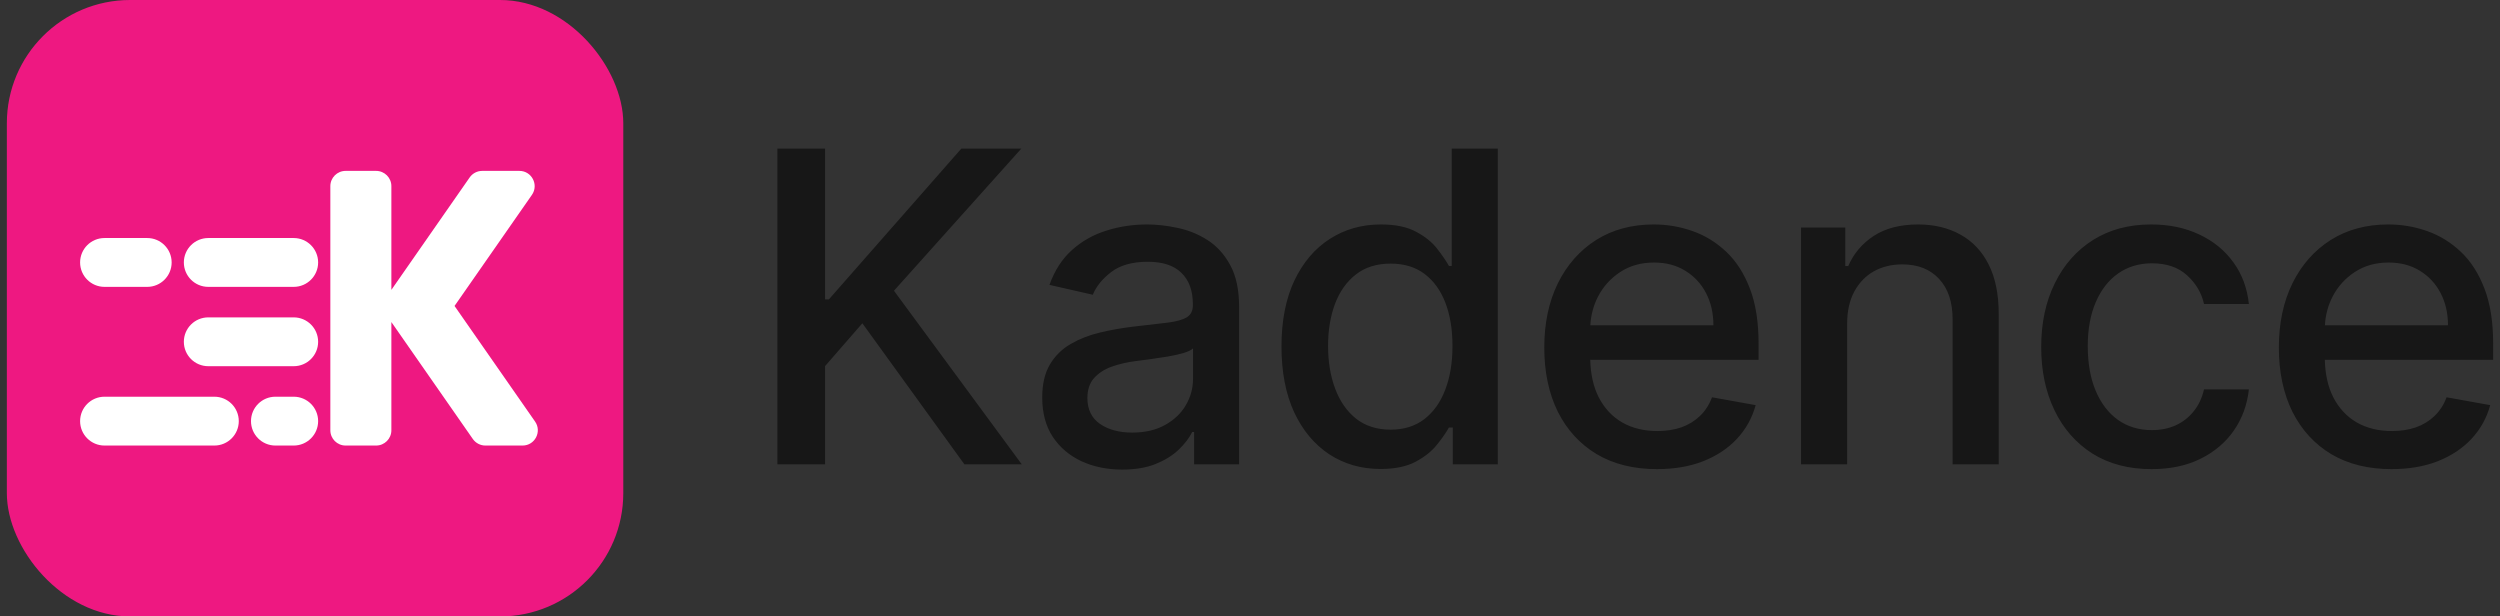 <?xml version="1.0" encoding="UTF-8"?>
<svg xmlns="http://www.w3.org/2000/svg" width="146" height="36" viewBox="0 0 146 36" fill="none">
  <rect x="0" y="0" width="146" height="36" fill="#333333" stroke="none"/>
  <rect x="0.4" width="36" height="36" rx="7.2" fill="#EE1881"></rect>
  <path d="M4.678 15.327C4.678 14.539 5.316 13.901 6.103 13.901H8.599C9.386 13.901 10.024 14.539 10.024 15.327C10.024 16.114 9.386 16.753 8.599 16.753H6.103C5.316 16.753 4.678 16.114 4.678 15.327Z" fill="white"></path>
  <path d="M4.678 24.594C4.678 23.807 5.316 23.168 6.103 23.168H12.519C13.307 23.168 13.945 23.807 13.945 24.594C13.945 25.381 13.307 26.02 12.519 26.02H6.103C5.316 26.02 4.678 25.381 4.678 24.594Z" fill="white"></path>
  <path d="M10.737 15.327C10.737 14.539 11.376 13.901 12.163 13.901H17.153C17.94 13.901 18.579 14.539 18.579 15.327C18.579 16.114 17.94 16.753 17.153 16.753H12.163C11.376 16.753 10.737 16.114 10.737 15.327Z" fill="white"></path>
  <path d="M10.737 19.96C10.737 19.173 11.376 18.535 12.163 18.535H17.153C17.94 18.535 18.579 19.173 18.579 19.96C18.579 20.748 17.94 21.386 17.153 21.386H12.163C11.376 21.386 10.737 20.748 10.737 19.96Z" fill="white"></path>
  <path d="M14.658 24.594C14.658 23.807 15.296 23.168 16.084 23.168H17.153C17.94 23.168 18.579 23.807 18.579 24.594C18.579 25.381 17.94 26.02 17.153 26.02H16.084C15.296 26.02 14.658 25.381 14.658 24.594Z" fill="white"></path>
  <path d="M22.856 10.871C22.856 10.379 22.457 9.98 21.965 9.98H20.183C19.691 9.98 19.292 10.379 19.292 10.871V25.129C19.292 25.621 19.691 26.02 20.183 26.02H21.965C22.457 26.02 22.856 25.621 22.856 25.129V18.808L27.614 25.638C27.781 25.877 28.054 26.02 28.345 26.02H30.517C31.237 26.02 31.66 25.21 31.248 24.619L26.545 17.868L31.064 11.381C31.475 10.79 31.052 9.98 30.332 9.98H28.161C27.869 9.98 27.596 10.123 27.429 10.362L22.856 16.928V10.871Z" fill="white"></path>
  <path fill-rule="evenodd" clip-rule="evenodd" d="M45.4 8.678V27.118H48.183V21.382L50.361 18.879L56.322 27.118H59.672L52.207 16.979L59.645 8.678H56.142L48.408 17.483H48.183V8.678H45.4ZM63.162 26.938C63.87 27.262 64.663 27.424 65.539 27.424C66.301 27.424 66.956 27.313 67.502 27.091C68.048 26.869 68.495 26.589 68.843 26.253C69.192 25.917 69.453 25.575 69.627 25.227H69.735V27.118H72.364V17.934C72.364 16.925 72.19 16.106 71.842 15.476C71.494 14.839 71.046 14.35 70.5 14.008C69.96 13.666 69.378 13.432 68.754 13.306C68.135 13.174 67.55 13.108 66.998 13.108C66.163 13.108 65.368 13.228 64.612 13.468C63.855 13.702 63.186 14.08 62.604 14.602C62.028 15.118 61.589 15.797 61.289 16.637L63.819 17.213C64.017 16.727 64.375 16.286 64.891 15.89C65.413 15.488 66.127 15.287 67.034 15.287C67.904 15.287 68.558 15.503 68.996 15.935C69.441 16.367 69.663 16.976 69.663 17.763V17.826C69.663 18.15 69.546 18.384 69.312 18.528C69.078 18.672 68.702 18.777 68.186 18.843L66.169 19.077C65.515 19.155 64.873 19.269 64.243 19.419C63.612 19.569 63.042 19.791 62.532 20.086C62.022 20.38 61.616 20.779 61.316 21.283C61.016 21.787 60.866 22.43 60.866 23.21C60.866 24.116 61.07 24.882 61.478 25.506C61.893 26.13 62.454 26.607 63.162 26.938ZM68.033 24.822C67.505 25.116 66.869 25.263 66.124 25.263C65.362 25.263 64.735 25.095 64.243 24.759C63.75 24.416 63.504 23.912 63.504 23.246C63.504 22.766 63.63 22.382 63.882 22.093C64.141 21.799 64.483 21.574 64.909 21.418C65.341 21.262 65.818 21.151 66.34 21.085C66.562 21.055 66.839 21.019 67.169 20.977C67.499 20.929 67.838 20.878 68.186 20.824C68.534 20.764 68.843 20.695 69.114 20.617C69.39 20.533 69.576 20.443 69.672 20.347V22.13C69.672 22.676 69.531 23.189 69.249 23.669C68.972 24.143 68.567 24.527 68.033 24.822ZM77.631 26.532C78.507 27.103 79.503 27.388 80.62 27.388C81.46 27.388 82.144 27.247 82.673 26.965C83.201 26.682 83.615 26.352 83.915 25.974C84.221 25.596 84.455 25.26 84.618 24.966H84.843V27.118H87.472V8.678H84.78V15.53H84.618C84.455 15.242 84.228 14.908 83.933 14.53C83.645 14.152 83.237 13.822 82.709 13.54C82.187 13.252 81.496 13.108 80.638 13.108C79.528 13.108 78.534 13.39 77.658 13.954C76.781 14.518 76.091 15.332 75.587 16.394C75.089 17.456 74.839 18.735 74.839 20.23C74.839 21.724 75.085 23.006 75.578 24.074C76.076 25.137 76.76 25.956 77.631 26.532ZM83.177 24.48C82.643 24.888 81.989 25.092 81.214 25.092C80.416 25.092 79.743 24.879 79.197 24.453C78.657 24.02 78.249 23.435 77.973 22.697C77.697 21.958 77.559 21.127 77.559 20.203C77.559 19.29 77.694 18.471 77.964 17.745C78.24 17.018 78.648 16.445 79.188 16.025C79.729 15.605 80.404 15.395 81.214 15.395C82.001 15.395 82.661 15.596 83.195 15.998C83.729 16.4 84.134 16.961 84.411 17.682C84.687 18.402 84.825 19.242 84.825 20.203C84.825 21.175 84.684 22.027 84.402 22.76C84.125 23.492 83.717 24.065 83.177 24.48ZM107.873 27.118V18.906C107.873 18.174 108.011 17.549 108.287 17.033C108.57 16.511 108.951 16.115 109.431 15.845C109.917 15.575 110.472 15.44 111.097 15.44C112.009 15.44 112.726 15.725 113.249 16.295C113.771 16.859 114.032 17.642 114.032 18.645V27.118H116.724V18.321C116.724 17.18 116.529 16.223 116.139 15.449C115.749 14.674 115.199 14.092 114.491 13.702C113.783 13.306 112.957 13.108 112.015 13.108C110.977 13.108 110.115 13.33 109.431 13.774C108.753 14.218 108.254 14.806 107.936 15.539H107.765V13.288H105.181V27.118H107.873ZM122.195 26.487C123.162 27.094 124.314 27.397 125.653 27.397C126.745 27.397 127.697 27.196 128.507 26.794C129.324 26.391 129.975 25.839 130.461 25.137C130.947 24.434 131.238 23.636 131.334 22.742H128.714C128.6 23.24 128.399 23.666 128.111 24.02C127.829 24.374 127.478 24.648 127.058 24.84C126.643 25.026 126.181 25.119 125.671 25.119C124.909 25.119 124.245 24.918 123.681 24.515C123.123 24.113 122.691 23.546 122.385 22.814C122.078 22.081 121.925 21.211 121.925 20.203C121.925 19.218 122.082 18.366 122.393 17.646C122.706 16.919 123.141 16.361 123.699 15.971C124.263 15.575 124.921 15.377 125.671 15.377C126.529 15.377 127.214 15.611 127.724 16.079C128.24 16.547 128.57 17.105 128.714 17.754H131.334C131.238 16.823 130.935 16.01 130.425 15.314C129.921 14.617 129.257 14.077 128.435 13.693C127.613 13.303 126.676 13.108 125.626 13.108C124.323 13.108 123.192 13.411 122.231 14.017C121.271 14.623 120.527 15.467 119.999 16.547C119.47 17.622 119.206 18.861 119.206 20.266C119.206 21.652 119.464 22.883 119.98 23.957C120.497 25.032 121.235 25.875 122.195 26.487ZM136.146 26.523C137.131 27.106 138.304 27.397 139.667 27.397C140.675 27.397 141.573 27.244 142.359 26.938C143.151 26.625 143.809 26.19 144.331 25.632C144.859 25.068 145.225 24.41 145.429 23.66L142.881 23.201C142.719 23.633 142.485 23.996 142.179 24.29C141.873 24.584 141.51 24.807 141.089 24.957C140.669 25.101 140.204 25.173 139.694 25.173C138.907 25.173 138.22 25.005 137.632 24.669C137.044 24.326 136.584 23.831 136.254 23.183C135.953 22.579 135.791 21.856 135.77 21.013H145.6V20.059C145.6 18.804 145.432 17.739 145.096 16.862C144.76 15.98 144.301 15.262 143.718 14.71C143.136 14.158 142.479 13.753 141.747 13.495C141.014 13.237 140.258 13.108 139.478 13.108C138.193 13.108 137.071 13.411 136.11 14.017C135.156 14.623 134.412 15.467 133.877 16.547C133.349 17.628 133.085 18.876 133.085 20.293C133.085 21.727 133.349 22.979 133.877 24.047C134.412 25.11 135.168 25.935 136.146 26.523ZM135.775 18.996C135.807 18.402 135.955 17.846 136.218 17.33C136.524 16.736 136.957 16.256 137.515 15.89C138.079 15.518 138.739 15.332 139.496 15.332C140.192 15.332 140.798 15.491 141.315 15.809C141.837 16.127 142.242 16.562 142.53 17.114C142.818 17.661 142.962 18.288 142.962 18.996H135.775ZM93.247 26.523C94.232 27.106 95.405 27.397 96.768 27.397C97.776 27.397 98.674 27.244 99.46 26.938C100.252 26.625 100.91 26.19 101.432 25.632C101.96 25.068 102.326 24.41 102.53 23.66L99.982 23.201C99.82 23.633 99.586 23.996 99.28 24.29C98.974 24.584 98.611 24.807 98.191 24.957C97.77 25.101 97.305 25.173 96.795 25.173C96.009 25.173 95.321 25.005 94.733 24.669C94.145 24.326 93.686 23.831 93.355 23.183C93.054 22.579 92.892 21.856 92.871 21.013H102.701V20.059C102.701 18.804 102.533 17.739 102.197 16.862C101.861 15.98 101.402 15.263 100.82 14.71C100.237 14.158 99.58 13.753 98.848 13.495C98.116 13.237 97.359 13.108 96.579 13.108C95.294 13.108 94.172 13.411 93.211 14.017C92.257 14.623 91.513 15.467 90.978 16.547C90.45 17.628 90.186 18.876 90.186 20.293C90.186 21.727 90.45 22.979 90.978 24.047C91.513 25.11 92.269 25.935 93.247 26.523ZM99.631 17.114C99.919 17.661 100.063 18.288 100.063 18.996H92.876C92.908 18.402 93.056 17.846 93.319 17.331C93.626 16.736 94.058 16.256 94.616 15.89C95.18 15.518 95.84 15.332 96.597 15.332C97.293 15.332 97.899 15.491 98.415 15.809C98.938 16.127 99.343 16.562 99.631 17.114Z" fill="#171717"></path>
</svg>
